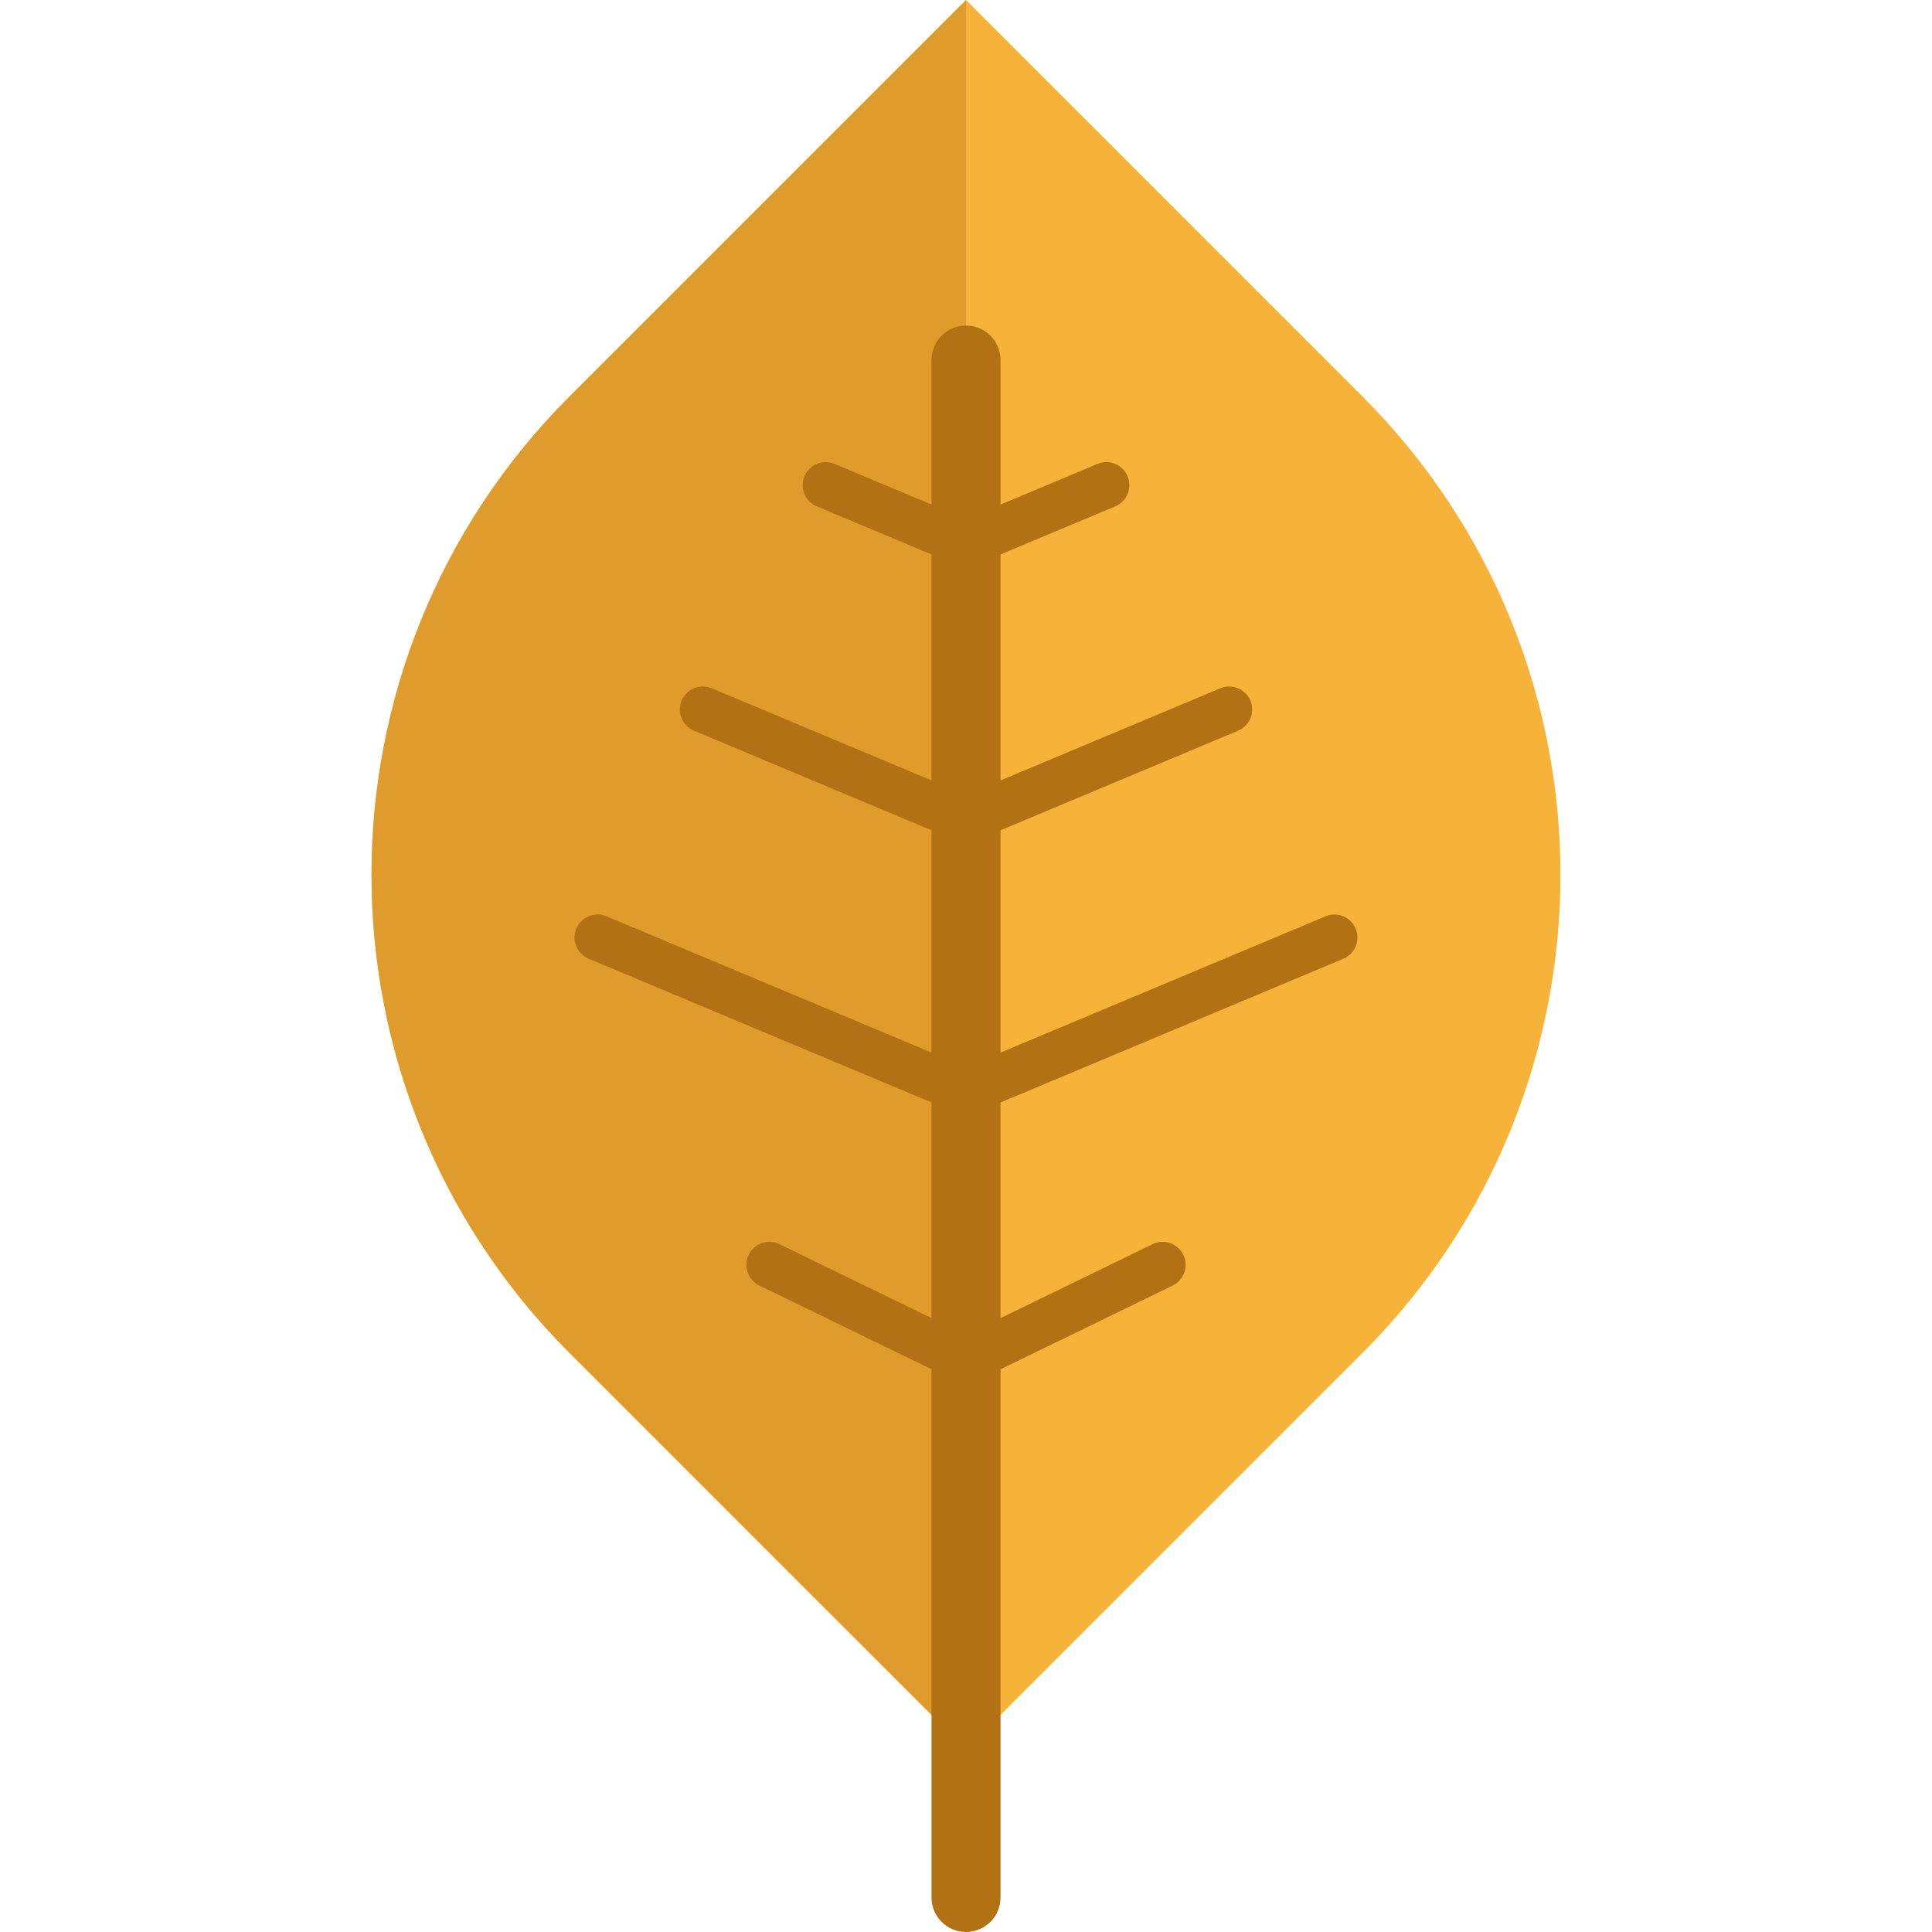 <?xml version="1.0" encoding="iso-8859-1"?>
<!-- Uploaded to: SVG Repo, www.svgrepo.com, Generator: SVG Repo Mixer Tools -->
<svg height="800px" width="800px" version="1.1" id="Layer_1" xmlns="http://www.w3.org/2000/svg" xmlns:xlink="http://www.w3.org/1999/xlink" 
	 viewBox="0 0 511.999 511.999" xml:space="preserve">
<path style="fill:#F7B239;" d="M361.027,358.582L256.005,463.603L150.972,358.582c-70.014-70.014-70.014-183.534,0-253.549
	L256.006,0l105.021,105.034C431.041,175.048,431.041,288.568,361.027,358.582z"/>
<path style="fill:#E09B2D;" d="M256.006,0v463.603L150.972,358.582c-70.014-70.014-70.014-183.534,0-253.549L256.006,0z"/>
<path style="fill:#B27214;" d="M359.264,246.095c-1.302-3.104-4.872-4.568-7.981-3.264l-86.136,36.116v-58.907l62.954-26.395
	c3.106-1.302,4.568-4.875,3.265-7.979c-1.301-3.106-4.874-4.566-7.979-3.265l-58.24,24.418v-59.883l30.408-12.749
	c3.106-1.302,4.568-4.875,3.265-7.979c-1.302-3.106-4.875-4.568-7.979-3.265l-25.694,10.773V95.42c0-5.05-4.095-9.145-9.145-9.145
	s-9.145,4.095-9.145,9.145v38.291l-25.693-10.772c-3.104-1.302-6.678,0.16-7.979,3.264c-1.302,3.106,0.16,6.678,3.264,7.981
	l30.408,12.749v59.883l-58.239-24.42c-3.103-1.301-6.677,0.161-7.979,3.265c-1.301,3.106,0.16,6.678,3.265,7.979l62.954,26.396
	v58.907l-86.137-36.114c-3.106-1.302-6.678,0.16-7.979,3.264c-1.302,3.106,0.16,6.678,3.264,7.979l90.851,38.093v57.149
	l-40.289-19.597c-3.026-1.473-6.677-0.212-8.149,2.815c-1.473,3.028-0.212,6.677,2.815,8.149l45.624,22.192v139.978
	c0,5.05,4.095,9.145,9.145,9.145c5.05,0,9.145-4.095,9.145-9.145V362.877l45.624-22.192c3.028-1.473,4.288-5.121,2.815-8.149
	c-1.473-3.029-5.121-4.29-8.149-2.815l-40.29,19.597v-57.149L356,254.075C359.104,252.773,360.565,249.2,359.264,246.095z"/>
</svg>
